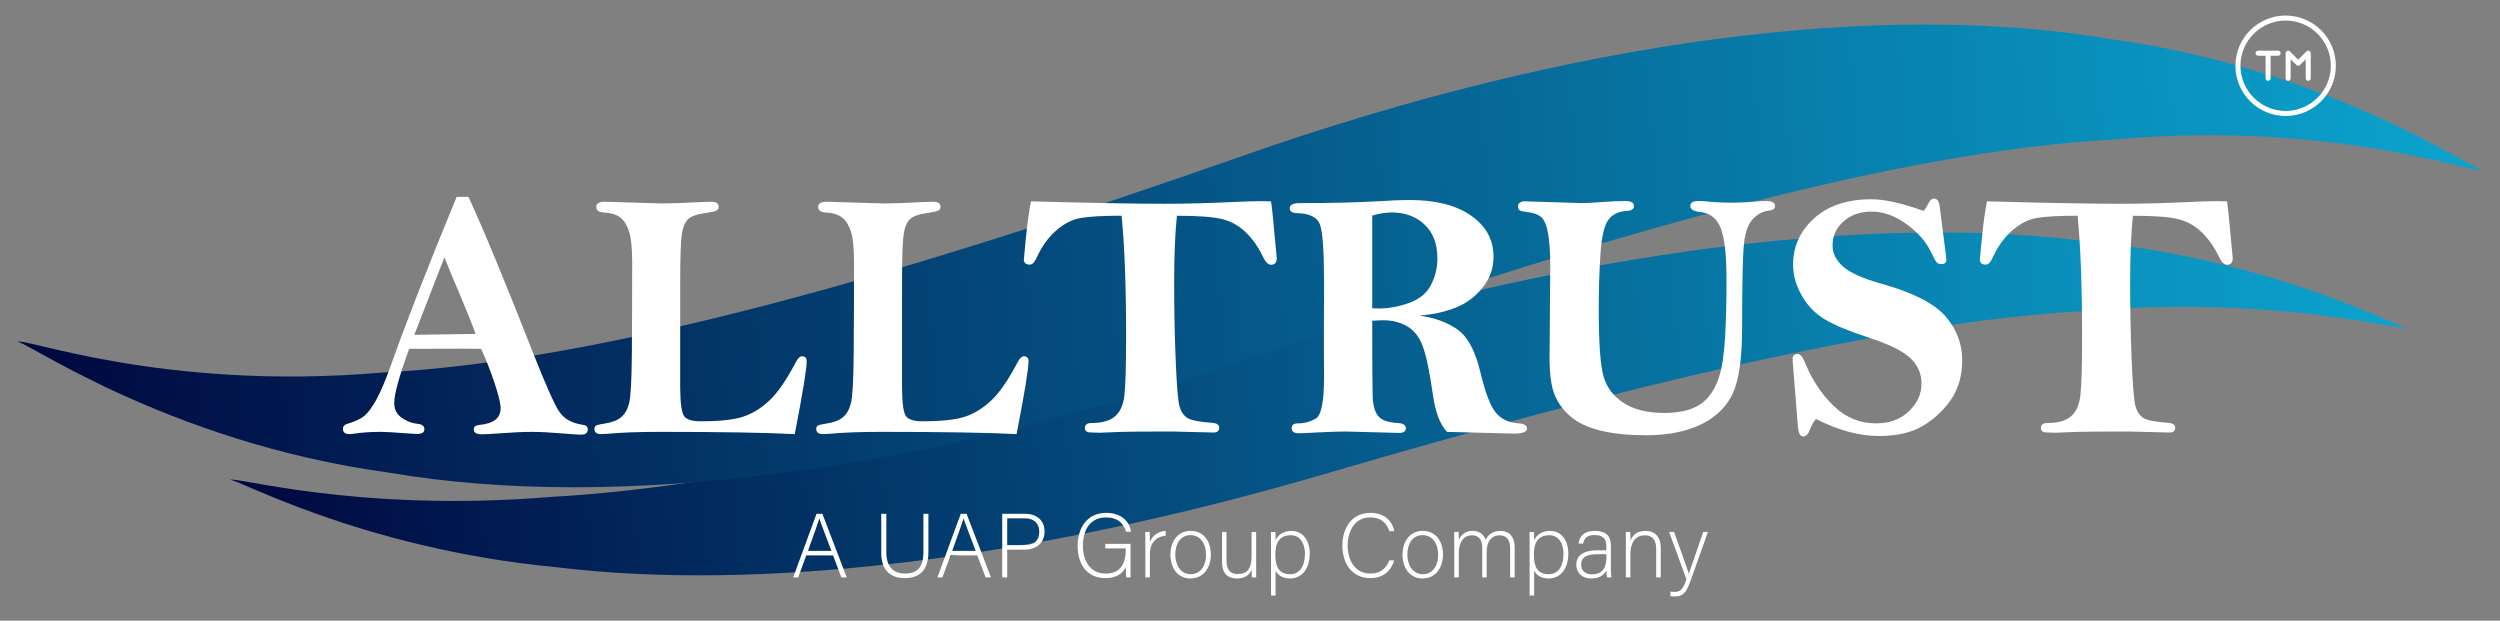 <?xml version="1.0" encoding="UTF-8"?>
<svg id="Layer_1" data-name="Layer 1" xmlns="http://www.w3.org/2000/svg" version="1.1" xmlns:xlink="http://www.w3.org/1999/xlink" viewBox="0 0 1732 430">
  <rect x="0" y="0" width="1732" height="430" fill="#808080" stroke="none"/>
  <defs>
    <style>
      .cls-1 {
        fill: url(#linear-gradient);
      }

      .cls-1, .cls-2, .cls-3 {
        stroke-width: 0px;
      }

      .cls-2 {
        fill: url(#linear-gradient-2);
      }

      .cls-3 {
        fill: #fff;
      }
    </style>
    <linearGradient id="linear-gradient" x1="152.01" y1="288.62" x2="1664.04" y2="288.62" gradientTransform="translate(-12.35 55.36) rotate(-4.01)" gradientUnits="userSpaceOnUse">
      <stop offset="0" stop-color="#00073f"/>
      <stop offset=".22" stop-color="#022b5f"/>
      <stop offset=".75" stop-color="#0881ae"/>
      <stop offset="1" stop-color="#0ba4ce"/>
    </linearGradient>
    <linearGradient id="linear-gradient-2" x1="11.59" y1="183.01" x2="1723.77" y2="183.01" xlink:href="#linear-gradient"/>
  </defs>
  <g>
    <path class="cls-1" d="M910.21,231.06c205.06-60.1,393.05-81.28,531.38-64.41,138.06,13.05,226.47,64.15,226.2,60.34.27,3.81-86.43-22.91-222.78-11.58-136.62,7.51-322.9,53.08-527.96,113.17-205.07,60.1-393.05,81.28-531.39,64.41-138.06-13.05-226.47-64.15-226.2-60.34-.27-3.81,86.43,22.91,222.79,11.58,136.62-7.51,322.89-53.07,527.97-113.18Z"/>
    <path class="cls-2" d="M861.14,107.9C1092.43,26.62,1305.13.31,1462.31,27.1c156.8,21.35,258.07,95.79,257.69,90.36.38,5.42-98.46-34.32-252.83-20.97-154.75,7.91-365.02,68.91-596.31,150.19-231.29,81.28-443.99,107.59-601.18,80.8C112.89,306.14,11.62,231.69,12,237.12c-.38-5.42,98.46,34.33,252.83,20.97,154.75-7.9,365.02-68.91,596.31-150.2Z"/>
  </g>
  <g>
    <path class="cls-3" d="M1583.49,10.77c-19.18,0-34.79,15.6-34.79,34.79s15.6,34.79,34.79,34.79,34.79-15.6,34.79-34.79-15.6-34.79-34.79-34.79ZM1583.49,76.86c-17.26,0-31.31-14.05-31.31-31.31s14.05-31.31,31.31-31.31,31.31,14.05,31.31,31.31-14.05,31.31-31.31,31.31Z"/>
    <path class="cls-3" d="M1578.28,35.12h-13.91c-.96,0-1.74.78-1.74,1.74s.78,1.74,1.74,1.74h5.22v15.65c0,.96.78,1.74,1.74,1.74s1.74-.78,1.74-1.74v-15.65h5.22c.96,0,1.74-.78,1.74-1.74s-.78-1.74-1.74-1.74Z"/>
    <path class="cls-3" d="M1599.81,35.25c-.65-.27-1.4-.12-1.9.38l-5.73,5.73-5.73-5.73c-.5-.5-1.24-.65-1.9-.38-.65.27-1.07.9-1.07,1.61v17.39c0,.96.78,1.74,1.74,1.74s1.74-.78,1.74-1.74v-13.19l3.99,3.99c.68.68,1.78.68,2.46,0l3.99-3.99v13.19c0,.96.78,1.74,1.74,1.74s1.74-.78,1.74-1.74v-17.39c0-.7-.42-1.34-1.07-1.61Z"/>
  </g>
  <g>
    <path class="cls-3" d="M316.36,136.38h8.19c10.56,22.89,25.47,58.92,44.75,108.06,8.88,22.57,15,36.26,18.36,41.06,3.36,4.8,8.69,7.73,15.97,8.77,2.4.32,3.6,1.36,3.6,3.13,0,2.48-1.56,3.72-4.68,3.72-1.68,0-6.05-.28-13.09-.84-8.32-.72-15.33-1.08-21.01-1.08s-12.73.32-21.61.96c-6.64.48-11.01.72-13.09.72-3.68,0-5.52-1.16-5.52-3.48,0-1.76,1.28-2.76,3.84-3.01,9.84-.88,14.77-4.75,14.77-11.61,0-3.23-1.44-9.13-4.31-17.71-2.87-8.58-5.95-16.38-9.22-23.4-5.22-.08-9.27-.12-12.16-.12-16.13,0-28.69.04-37.68.12-6.9,18.89-10.35,31.41-10.35,37.54,0,4.38,1.72,7.79,5.16,10.21,3.44,2.43,7.16,3.84,11.17,4.24,3.04.32,4.56,1.56,4.56,3.72s-1.64,3.24-4.92,3.24c-1.28,0-4.64-.2-10.09-.6-7.05-.56-12.17-.84-15.37-.84-6.32,0-12.33.4-18.01,1.2-1.44.24-2.64.36-3.6.36-2.96,0-4.44-1.2-4.44-3.6,0-1.76.96-2.92,2.88-3.48,4.8-1.36,8.56-3.03,11.29-5.02,2.72-1.99,5.66-5.81,8.83-11.47,3.16-5.66,6.95-14.73,11.37-27.22,9.95-28.01,24.76-65.88,44.42-113.59ZM307.89,178.28l-20.85,53.67,42.46-.6c-2.24-6.28-5.68-14.89-10.32-25.84-5.04-11.84-8.81-20.91-11.29-27.23Z"/>
    <path class="cls-3" d="M550.61,300.75c-20.01-1.04-51.15-1.56-93.42-1.56-14.73,0-26.7.44-35.9,1.32-2.24.16-3.88.24-4.92.24-3.04,0-4.56-1.2-4.56-3.6,0-1.12.4-1.9,1.2-2.34.8-.44,2.76-.9,5.88-1.38,4.96-.72,8.77-2.18,11.41-4.39,2.64-2.2,4.5-5.49,5.58-9.86,1.08-4.37,1.7-15.51,1.86-33.43.16-17.92.24-39.23.24-63.92,0-9.86-.72-17.02-2.16-21.47-1.44-4.45-3.5-7.7-6.18-9.74-2.68-2.05-6.47-3.19-11.35-3.43-3.44-.16-5.16-1.44-5.16-3.84s1.96-3.6,5.88-3.6l39.86,1.2c6.16,0,14.77-.31,25.82-.93,4-.18,6.72-.27,8.16-.27,3.36,0,5.04,1.16,5.04,3.48,0,1.28-.54,2.18-1.62,2.7-1.08.52-3.78,1.1-8.1,1.74-5.37.72-9.15,2.09-11.35,4.09-2.2,2-3.68,5.49-4.44,10.46-.76,4.97-1.14,16.12-1.14,33.43v73.01c.08,11.22,1.08,17.9,3,20.02s5.57,3.18,10.93,3.18c13.13,0,22.9-1.02,29.31-3.06,6.41-2.04,12.51-5.74,18.32-11.11,5.81-5.36,12.03-14.37,18.68-27.02,1.36-2.56,2.75-3.84,4.18-3.84,2.15,0,3.22,1.16,3.22,3.48,0,5.2-2.76,22.01-8.28,50.43Z"/>
    <path class="cls-3" d="M704.3,300.75c-20.01-1.04-51.15-1.56-93.42-1.56-14.73,0-26.7.44-35.9,1.32-2.24.16-3.88.24-4.92.24-3.04,0-4.56-1.2-4.56-3.6,0-1.12.4-1.9,1.2-2.34.8-.44,2.76-.9,5.88-1.38,4.96-.72,8.77-2.18,11.41-4.39,2.64-2.2,4.5-5.49,5.58-9.86,1.08-4.37,1.7-15.51,1.86-33.43.16-17.92.24-39.23.24-63.92,0-9.86-.72-17.02-2.16-21.47-1.44-4.45-3.5-7.7-6.18-9.74-2.68-2.05-6.47-3.19-11.35-3.43-3.44-.16-5.16-1.44-5.16-3.84s1.96-3.6,5.88-3.6l39.86,1.2c6.16,0,14.77-.31,25.82-.93,4-.18,6.72-.27,8.16-.27,3.36,0,5.04,1.16,5.04,3.48,0,1.28-.54,2.18-1.62,2.7-1.08.52-3.78,1.1-8.1,1.74-5.37.72-9.15,2.09-11.35,4.09-2.2,2-3.68,5.49-4.44,10.46-.76,4.97-1.14,16.12-1.14,33.43v73.01c.08,11.22,1.08,17.9,3,20.02s5.57,3.18,10.93,3.18c13.13,0,22.9-1.02,29.31-3.06,6.41-2.04,12.51-5.74,18.32-11.11,5.81-5.36,12.03-14.37,18.68-27.02,1.36-2.56,2.75-3.84,4.18-3.84,2.15,0,3.22,1.16,3.22,3.48,0,5.2-2.76,22.01-8.28,50.43Z"/>
    <path class="cls-3" d="M714.27,139.5c41.57,1.12,72.33,1.68,92.28,1.68,15.14,0,31.8-.44,49.99-1.32,6.49-.32,11.81-.48,15.98-.48,1.6,0,4.28.04,8.05.12.56,3.28,1.28,10.05,2.16,20.29l1.8,18.97c0,3.12-1.31,4.68-3.94,4.68-1.99,0-3.91-1.92-5.75-5.76-3.04-6.48-6.95-12.05-11.71-16.69-4.77-4.64-10.29-7.72-16.58-9.24-6.29-1.52-16.68-2.28-31.18-2.28-1.28,12.25-1.92,27.58-1.92,45.99s.36,36.96,1.08,54.45c.72,17.49,1.6,28.04,2.64,31.64s2.8,6.24,5.28,7.92c2.48,1.68,8.32,2.84,17.53,3.48,3.12.24,4.68,1.36,4.68,3.36,0,2.24-1.36,3.36-4.09,3.36l-3.36-.12-24.89-.6c-19.4,0-31.18.08-35.35.24l-15.15.6c-1.2,0-3.69-.08-7.45-.24-1.84-.4-2.77-1.4-2.77-3.01,0-2.32,1.52-3.48,4.56-3.48,7.12,0,12.49-1.48,16.09-4.44s5.82-7.67,6.66-14.11c.84-6.44,1.26-20.43,1.26-41.97,0-34.02-1.04-61.72-3.12-83.09-13.21,0-22.75.54-28.64,1.62-5.88,1.08-11.55,4.04-16.99,8.89-5.44,4.84-9.89,11.11-13.33,18.79-1.36,3.04-2.92,4.56-4.68,4.56-2.72,0-4.08-1.2-4.08-3.6,0-.72.5-5.98,1.5-15.79s2.14-17.95,3.42-24.43Z"/>
    <path class="cls-3" d="M983.35,218.63c10.78,1.53,19.66,4.8,26.64,9.82,6.99,5.02,12.24,15,15.75,29.93,3.35,13.97,6.91,23.19,10.68,27.65,3.76,4.46,9.04,6.88,15.85,7.29,3.76.24,5.64,1.44,5.64,3.6,0,2.32-3.04,3.48-9.12,3.48l-46.23-1.2c-4.8-4.81-8.08-13.39-9.85-25.73-2.24-15.79-4.56-26.94-6.96-33.43-2.4-6.49-6-11.14-10.81-13.95-4.8-2.81-10.37-4.21-16.69-4.21-1.84,0-4.36.12-7.57.36,0,28.17.1,45.53.3,52.05.2,6.53,1.5,11.21,3.9,14.05,2.4,2.84,6.96,4.42,13.69,4.74,3.6.24,5.4,1.44,5.4,3.6s-1.56,3.24-4.68,3.24l-36.86-.96c-4.97,0-11.33.2-19.09.6-7.13.4-11.65.6-13.57.6-3.28,0-4.92-1.16-4.92-3.48s1.44-3.36,4.32-3.36c4.48,0,8.62-1.12,12.43-3.36,3.8-2.24,5.7-11.72,5.7-28.46l-.12-22.33.12-43.11c0-22.25-.98-35.84-2.94-40.76-1.96-4.92-7.22-7.46-15.79-7.62-3.36-.08-5.04-1.24-5.04-3.48s2.24-3.48,6.72-3.48c22.57,0,41.7-.48,57.39-1.44,6.96-.48,13.25-.72,18.85-.72,18.17,0,32.42,3.62,42.74,10.87,10.33,7.25,15.49,16.71,15.49,28.4,0,7.85-2.44,14.89-7.33,21.13-4.88,6.24-10.98,10.89-18.31,13.93s-15.91,4.96-25.75,5.76ZM950.69,213.58c2.08.08,3.64.12,4.68.12,6.96,0,13.99-1.3,21.07-3.9,7.08-2.6,12.08-6.76,15.01-12.49,2.92-5.72,4.38-11.83,4.38-18.31,0-10.01-2.96-17.81-8.89-23.42-5.92-5.6-13.57-8.4-22.93-8.4-3.92,0-8.37.72-13.33,2.16v64.24Z"/>
    <path class="cls-3" d="M1056.83,139.5l38.66,1.2c3.68,0,7.88-.2,12.61-.6,7.52-.56,13.45-.84,17.77-.84,4.08,0,6.12,1.12,6.12,3.36s-1.6,3.32-4.8,3.48c-5.76.32-10.07,2.38-12.91,6.18-2.84,3.8-4.67,11.61-5.46,23.41-.8,11.81-1.2,24.79-1.2,38.96,0,22.73,1.08,38,3.24,45.81,2.16,7.8,6.8,14.03,13.93,18.67,7.12,4.64,16.57,6.96,28.34,6.96s20.93-2.54,27.02-7.62c6.08-5.08,10.27-13.06,12.55-23.93,2.28-10.88,3.42-31.07,3.42-60.59,0-17.43-1.36-29.47-4.08-36.11-2.72-6.64-7.37-10.28-13.93-10.92-4.72-.48-7.08-1.88-7.08-4.2s1.92-3.48,5.76-3.48c1.84,0,4.92.22,9.24.65,4.48.36,9.17.55,14.05.55,4.48,0,9.48-.24,15.01-.72,4.16-.32,7.05-.48,8.65-.48,4,0,6.01,1.16,6.01,3.48,0,1.84-1.44,2.92-4.32,3.24-4,.4-7.62,2.26-10.87,5.58-3.24,3.32-5.32,8.81-6.24,16.45-.92,7.65-1.38,27.28-1.38,58.89,0,20.81-2.08,35.88-6.24,45.2-4.16,9.33-11.43,16.57-21.79,21.73-10.37,5.16-23.27,7.74-38.72,7.74-11.93,0-22.29-1.06-31.1-3.18-8.81-2.12-15.79-5.38-20.95-9.78s-8.89-9.48-11.17-15.24c-2.28-5.76-3.42-14.24-3.42-25.44l.48-63.95c0-8.96-.5-16.32-1.5-22.08-1-5.76-2.58-9.58-4.74-11.46-2.16-1.88-5.44-3.06-9.85-3.54-2.8-.32-4.54-.74-5.22-1.26-.68-.52-1.02-1.38-1.02-2.58,0-2.4,1.72-3.6,5.16-3.6Z"/>
    <path class="cls-3" d="M1332.63,146.11c1.04-1.03,2.08-2.61,3.12-4.74,1.2-2.53,2.56-3.79,4.08-3.79,2.16,0,3.48,1.76,3.96,5.28l4.2,32.9.48,3.96c0,2.16-1.08,3.24-3.24,3.24-1.6,0-2.76-.38-3.48-1.14-.72-.76-2.08-3.23-4.08-7.41-3.44-7.15-9.12-13.57-17.05-19.28-7.92-5.7-15.89-8.55-23.89-8.55s-14.23,2.23-19.39,6.68c-5.16,4.45-7.74,10.05-7.74,16.79,0,5.38,2.4,10.23,7.21,14.57,4.8,4.33,14.05,8.43,27.74,12.27,21.45,6.1,35.98,13.62,43.59,22.59,7.52,8.96,11.29,18.93,11.29,29.89s-2.76,20.61-8.28,28.21c-5.52,7.6-12.13,13.58-19.81,17.94-7.68,4.36-17.53,6.54-29.54,6.54-6.81,0-13.85-.98-21.13-2.94-7.28-1.96-14.81-4.9-22.57-8.83-1.6,1.84-2.96,4.24-4.08,7.21-1.28,3.28-2.88,4.92-4.8,4.92s-3.2-2.16-3.6-6.48l-3.48-43.59c-.16-1.92-.24-3.12-.24-3.6,0-2.32,1.2-3.48,3.6-3.48,1.76,0,3.44,2,5.04,6.01,4.88,12,11.53,22.01,19.93,30.02,8.32,8.01,18.05,12.01,29.18,12.01,9.45,0,17.07-2.8,22.87-8.41,5.8-5.6,8.71-11.97,8.71-19.09s-2.68-13.13-8.05-18.01c-5.36-4.88-15.01-9.56-28.94-14.05-13.53-4.4-23.59-8.6-30.2-12.61-6.6-4-11.89-9.5-15.85-16.51-3.96-7-5.94-14.11-5.94-21.31,0-12.57,4.86-23.25,14.59-32.06,9.72-8.8,22.95-13.21,39.68-13.21,9.05,0,21.09,2.68,36.14,8.05Z"/>
    <path class="cls-3" d="M1376.58,139.5c41.57,1.12,72.33,1.68,92.28,1.68,15.14,0,31.8-.44,49.99-1.32,6.49-.32,11.81-.48,15.98-.48,1.6,0,4.28.04,8.05.12.56,3.28,1.28,10.05,2.16,20.29l1.8,18.97c0,3.12-1.31,4.68-3.94,4.68-1.99,0-3.91-1.92-5.75-5.76-3.04-6.48-6.95-12.05-11.71-16.69-4.77-4.64-10.29-7.72-16.58-9.24-6.29-1.52-16.68-2.28-31.18-2.28-1.28,12.25-1.92,27.58-1.92,45.99s.36,36.96,1.08,54.45c.72,17.49,1.6,28.04,2.64,31.64,1.04,3.6,2.8,6.24,5.28,7.92,2.48,1.68,8.32,2.84,17.53,3.48,3.12.24,4.68,1.36,4.68,3.36,0,2.24-1.36,3.36-4.09,3.36l-3.36-.12-24.89-.6c-19.4,0-31.18.08-35.35.24l-15.15.6c-1.2,0-3.69-.08-7.45-.24-1.84-.4-2.77-1.4-2.77-3.01,0-2.32,1.52-3.48,4.56-3.48,7.12,0,12.49-1.48,16.09-4.44s5.82-7.67,6.66-14.11c.84-6.44,1.26-20.43,1.26-41.97,0-34.02-1.04-61.72-3.12-83.09-13.21,0-22.75.54-28.64,1.62-5.88,1.08-11.55,4.04-16.99,8.89-5.44,4.84-9.89,11.11-13.33,18.79-1.36,3.04-2.92,4.56-4.68,4.56-2.72,0-4.08-1.2-4.08-3.6,0-.72.5-5.98,1.5-15.79,1-9.81,2.14-17.95,3.42-24.43Z"/>
  </g>
  <g>
    <path class="cls-3" d="M558.58,384.78l-5.6,15.23h-3.46l16.18-44.06h4.03l16.87,44.06h-3.71l-5.73-15.23h-18.57ZM576.01,381.63c-4.91-13.09-7.43-19.39-8.31-22.35h-.06c-1.07,3.34-3.9,11.14-7.87,22.35h16.24Z"/>
    <path class="cls-3" d="M614.05,355.95v26.69c0,11.71,6.61,14.73,12.84,14.73,7.37,0,12.84-3.08,12.84-14.73v-26.69h3.46v26.5c0,13.79-7.3,18.07-16.43,18.07s-16.24-4.72-16.24-17.5v-27.07h3.53Z"/>
    <path class="cls-3" d="M658.5,384.78l-5.6,15.23h-3.46l16.18-44.06h4.03l16.87,44.06h-3.71l-5.73-15.23h-18.57ZM675.94,381.63c-4.91-13.09-7.43-19.39-8.31-22.35h-.06c-1.07,3.34-3.9,11.14-7.87,22.35h16.24Z"/>
    <path class="cls-3" d="M694.33,355.95h15.74c8.06,0,13.6,4.47,13.6,12.27s-5.48,12.59-14.04,12.59h-11.83v19.2h-3.46v-44.06ZM697.79,377.67h12.15c7.11,0,10.07-3.78,10.07-9.32,0-5.92-3.9-9.25-9.82-9.25h-12.4v18.57Z"/>
    <path class="cls-3" d="M783.23,400.01h-2.83c-.25-.5-.38-2.77-.44-7.05-1.57,3.02-5.04,7.55-14.23,7.55-12.65,0-19.14-9.63-19.14-22.16,0-13.16,6.92-23.04,19.83-23.04,9.51,0,15.8,4.97,17.19,13.09h-3.4c-1.89-6.23-6.23-9.94-13.91-9.94-11.02,0-16.05,8.56-16.05,19.7,0,10.07,4.85,19.2,15.61,19.2s14.1-7.18,14.1-16.93v-.5h-14.23v-3.15h17.5v23.23Z"/>
    <path class="cls-3" d="M793.5,377.1c0-5.29-.06-7.55-.06-8.56h3.08c.06,1.01.13,3.02.13,7.05,1.83-4.72,5.85-7.55,10.95-7.81v3.4c-6.55.44-10.95,4.97-10.95,12.46v16.37h-3.15v-22.91Z"/>
    <path class="cls-3" d="M838.89,384.21c0,8.75-4.85,16.56-14.23,16.56-8.5,0-13.79-6.99-13.79-16.49,0-9,4.97-16.49,14.1-16.49,8.37,0,13.91,6.55,13.91,16.43ZM814.21,384.28c0,7.49,4.03,13.53,10.7,13.53s10.64-5.6,10.64-13.53c0-7.43-3.78-13.53-10.76-13.53s-10.58,5.98-10.58,13.53Z"/>
    <path class="cls-3" d="M870.24,390.82c0,3.08.07,8,.07,9.19h-3.02c-.13-.82-.19-2.9-.19-5.48-1.32,3.72-4.53,6.23-10.14,6.23-4.53,0-10.32-1.76-10.32-11.4v-20.84h3.08v20.08c0,4.6,1.45,9.06,7.68,9.06,7.05,0,9.7-3.97,9.7-12.97v-16.18h3.15v22.28Z"/>
    <path class="cls-3" d="M883.72,395.36v17.25h-3.15v-36.32c0-2.58,0-5.35-.07-7.74h3.09c.13,1.2.13,3.08.13,5.66,1.95-3.78,5.41-6.42,11.08-6.42,7.43,0,12.59,6.23,12.59,15.67,0,11.33-6.04,17.31-13.66,17.31-5.54,0-8.43-2.46-10.01-5.41ZM904.06,383.59c0-7.3-3.53-12.78-9.76-12.78-7.62,0-10.76,4.79-10.76,13.35s2.46,13.66,10.32,13.66c6.55,0,10.2-5.54,10.2-14.23Z"/>
    <path class="cls-3" d="M965.89,388.24c-2.08,6.99-7.24,12.27-16.56,12.27-12.65,0-19.33-10.07-19.33-22.47s6.55-22.73,19.39-22.73c9.51,0,15.11,5.29,16.56,12.66h-3.4c-2.01-5.73-5.73-9.51-13.34-9.51-10.95,0-15.55,10.01-15.55,19.51s4.53,19.39,15.8,19.39c7.18,0,10.83-3.71,13.03-9.13h3.4Z"/>
    <path class="cls-3" d="M999.7,384.21c0,8.75-4.85,16.56-14.23,16.56-8.5,0-13.79-6.99-13.79-16.49,0-9,4.97-16.49,14.1-16.49,8.37,0,13.91,6.55,13.91,16.43ZM975.02,384.28c0,7.49,4.03,13.53,10.7,13.53s10.64-5.6,10.64-13.53c0-7.43-3.78-13.53-10.77-13.53s-10.58,5.98-10.58,13.53Z"/>
    <path class="cls-3" d="M1007.51,376.66c0-2.71,0-5.66-.06-8.12h3.08c.07,1.07.19,3.78.13,5.6,1.32-3.15,4.22-6.36,9.44-6.36,4.4,0,7.87,2.2,9.13,6.23,1.57-3.27,4.72-6.23,10.26-6.23,4.85,0,9.88,2.77,9.88,11.52v20.71h-3.15v-20.33c0-4.22-1.51-8.81-7.36-8.81s-8.88,4.91-8.88,11.02v18.13h-3.08v-20.27c0-4.6-1.39-8.88-7.18-8.88-6.11,0-9.06,5.41-9.06,11.84v17.31h-3.15v-23.35Z"/>
    <path class="cls-3" d="M1062.86,395.36v17.25h-3.15v-36.32c0-2.58,0-5.35-.07-7.74h3.09c.13,1.2.13,3.08.13,5.66,1.95-3.78,5.41-6.42,11.08-6.42,7.43,0,12.59,6.23,12.59,15.67,0,11.33-6.04,17.31-13.66,17.31-5.54,0-8.44-2.46-10.01-5.41ZM1083.19,383.59c0-7.3-3.53-12.78-9.76-12.78-7.62,0-10.77,4.79-10.77,13.35s2.46,13.66,10.33,13.66c6.55,0,10.2-5.54,10.2-14.23Z"/>
    <path class="cls-3" d="M1115.99,394.03c0,2.77.25,4.97.44,5.98h-3.02c-.25-.75-.44-2.14-.57-4.85-1.07,2.33-3.84,5.6-10.32,5.6-7.3,0-10.45-4.72-10.45-9.44,0-6.93,5.35-10.07,14.8-10.07h5.98v-3.21c0-3.15-.94-7.37-8.12-7.37-6.36,0-7.3,3.34-7.99,5.92h-3.15c.38-3.46,2.52-8.81,11.2-8.81,7.18,0,11.2,3.02,11.2,9.95v16.3ZM1112.91,383.96h-6.17c-6.99,0-11.33,1.83-11.33,7.24,0,3.97,2.83,6.67,7.24,6.67,9,0,10.26-5.98,10.26-12.78v-1.14Z"/>
    <path class="cls-3" d="M1126.39,376.47c0-2.77,0-5.41-.06-7.93h3.08c.13,1.01.19,5.1.13,5.98,1.39-3.21,3.97-6.74,10.45-6.74,5.6,0,10.57,3.15,10.57,11.84v20.39h-3.15v-19.89c0-5.6-2.33-9.26-7.81-9.26-7.49,0-10.07,6.23-10.07,13.09v16.05h-3.15v-23.54Z"/>
    <path class="cls-3" d="M1159.82,368.54c6.36,18,9.13,25.43,10.2,28.83h.07c1.26-3.84,3.78-11.14,9.88-28.83h3.27l-11.83,33.3c-3.33,9.32-5.6,11.39-11.27,11.39-1.13,0-1.89-.06-2.9-.19v-3.15c.94.13,1.82.19,2.83.19,4.54,0,5.98-2.2,8.31-8.69l-12.02-32.86h3.46Z"/>
  </g>
</svg>
